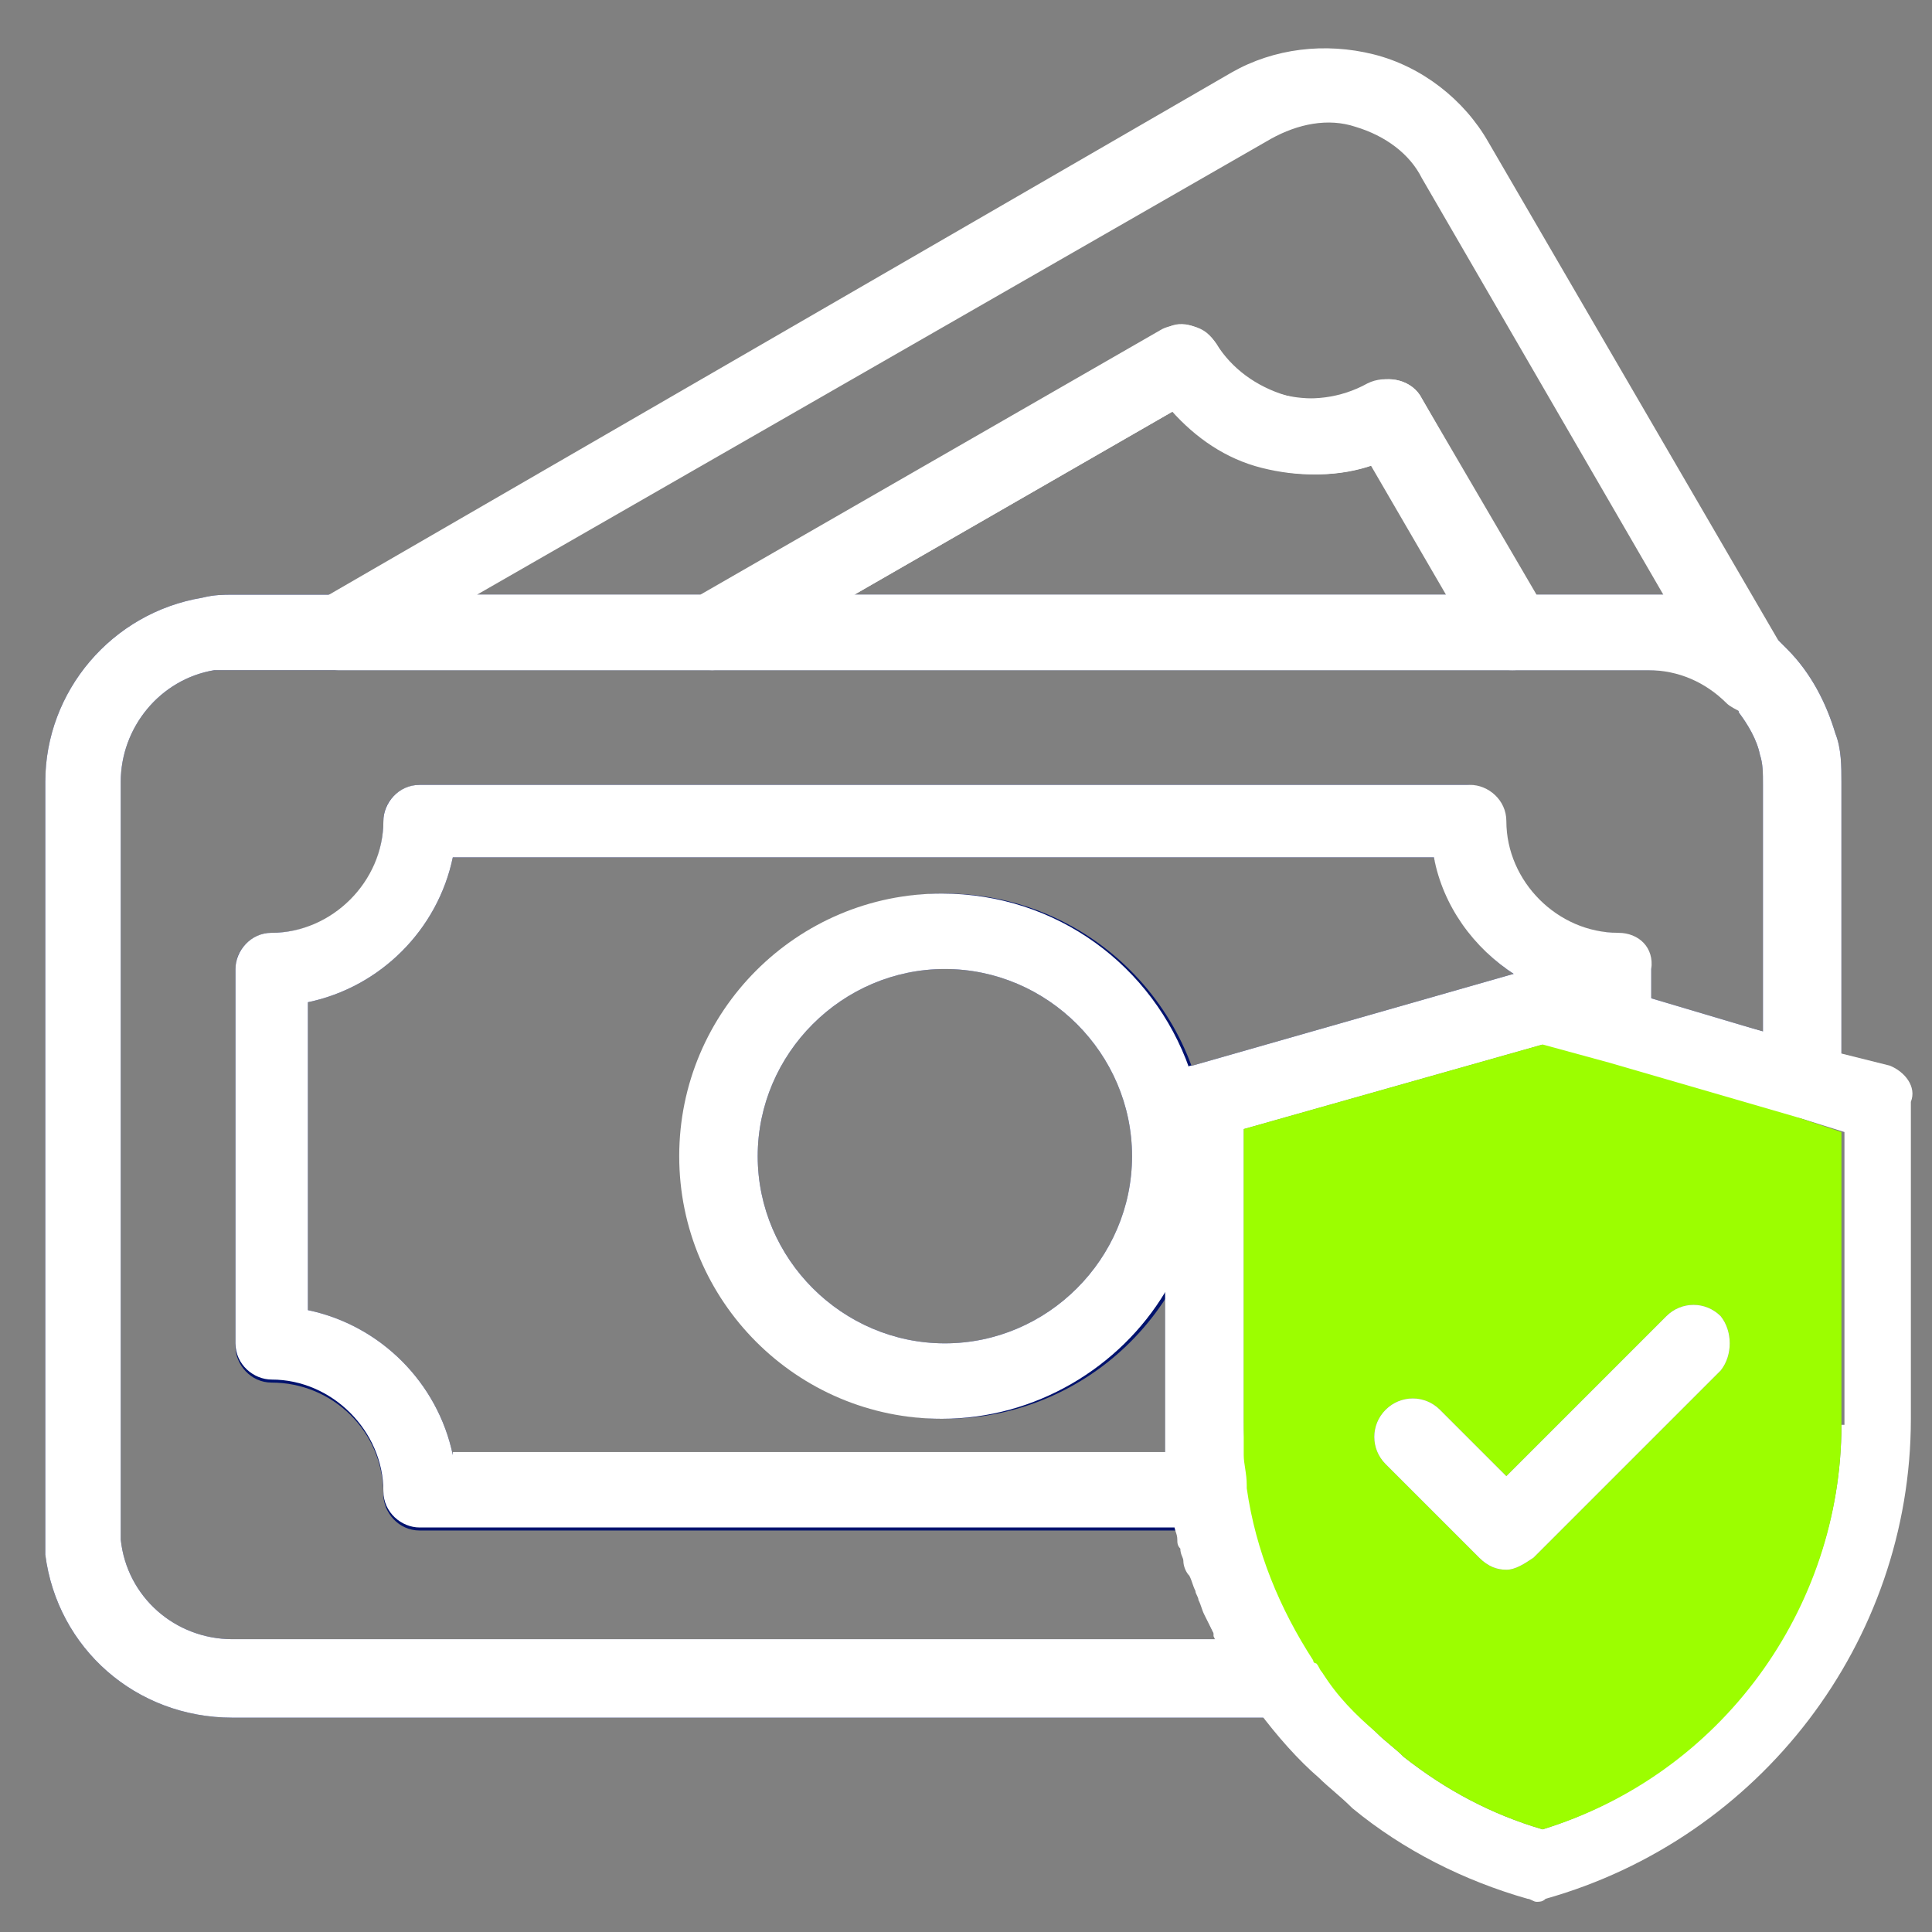 <?xml version="1.0" encoding="utf-8"?>
<!-- Generator: Adobe Illustrator 19.0.0, SVG Export Plug-In . SVG Version: 6.00 Build 0)  -->
<svg version="1.1" id="Layer_1" xmlns="http://www.w3.org/2000/svg" xmlns:xlink="http://www.w3.org/1999/xlink" x="0px" y="0px"
	 viewBox="0 0 64 64" style="enable-background:new 0 0 64 64;" xml:space="preserve">
<rect x="0" y="0" width="64" height="64" fill="#808080" stroke="none"/>
<style type="text/css">
	.st0{fill:#00126D;}
	.st1{fill:#FFFFFF;}
	.st2{fill:#9CFE00;}
</style>
<g id="XMLID_285_">
	<path id="XMLID_1983_" class="st0" d="M60.8,24.3c-0.3-1-0.8-2-1.6-2.8c-0.1-0.1-0.2-0.2-0.3-0.3c-1.1-0.9-2.4-1.4-3.7-1.5
		c-0.1,0-0.2,0-0.3,0H7.7c-0.3,0-0.6,0-1,0.1c-3,0.5-5.2,3.1-5.2,6.1v24.8c0,0.3,0,0.5,0,0.8c0.4,3.1,3,5.4,6.2,5.4h34.9
		c0.5,0,0.9-0.3,1.1-0.7c0.2-0.4,0.2-0.9-0.1-1.3c-1.2-1.7-1.9-3.6-2.2-5.7c-0.1-0.7-0.2-1.4-0.2-2.1v-9.7l9.9-2.8l2.1,0.6l6.2,1.8
		c0.4,0.1,0.8,0,1.1-0.2c0.3-0.2,0.5-0.6,0.5-1v-9.9C61,25.4,61,24.8,60.8,24.3z M58.5,34.2l-3.7-1.1l-3.4-1c-0.2-0.1-0.4-0.1-0.7,0
		l-11.2,3.2c-0.1,0-0.1,0-0.2,0.1c-0.4,0.2-0.7,0.6-0.7,1.1v10.6c0,0.3,0,0.7,0,1c0,0,0,0,0,0c0,0.5,0.1,1,0.2,1.4
		c0,0.4,0.1,0.7,0.2,1.1c0.3,1.3,0.7,2.5,1.3,3.7H7.7c-1.9,0-3.5-1.4-3.7-3.3c0-0.1,0-0.3,0-0.4V25.9c0-1.8,1.3-3.4,3.1-3.7
		c0.2,0,0.4,0,0.6,0h47.1c1,0,1.9,0.4,2.6,1.1c0.1,0.1,0.2,0.2,0.2,0.3c0.3,0.4,0.6,0.9,0.7,1.4c0.1,0.3,0.1,0.6,0.1,1V34.2z"/>
	<g id="XMLID_1974_">
		<path id="XMLID_1975_" class="st0" d="M40.1,50.7H13.9c-0.7,0-1.2-0.6-1.2-1.2c0-2.1-1.7-3.7-3.7-3.7c-0.7,0-1.2-0.6-1.2-1.2V32.1
			c0-0.7,0.6-1.2,1.2-1.2c2.1,0,3.7-1.7,3.7-3.7c0-0.7,0.6-1.2,1.2-1.2h34.7c0.7,0,1.2,0.6,1.2,1.2c0,2.1,1.7,3.7,3.7,3.7
			c0.7,0,1.2,0.6,1.2,1.2v1.9c0,0.4-0.2,0.8-0.5,1c-0.3,0.2-0.7,0.3-1.1,0.2l-2.1-0.6l-9.9,2.8v9.7c0,0.7,0.1,1.4,0.2,2.1
			c0.1,0.4,0,0.7-0.3,1C40.8,50.6,40.5,50.7,40.1,50.7z M15,48.2h23.7c0-0.4,0-0.7,0-1.1V36.5c0-0.6,0.4-1,0.9-1.2l10.6-3
			c-1.4-0.9-2.3-2.3-2.7-3.9H15c-0.5,2.4-2.4,4.3-4.8,4.8v10.2C12.6,43.9,14.5,45.8,15,48.2z"/>
	</g>
	<g id="XMLID_1965_">
		<path id="XMLID_1966_" class="st0" d="M31.3,47c-4.8,0-8.7-3.9-8.7-8.7s3.9-8.7,8.7-8.7s8.7,3.9,8.7,8.7S36.1,47,31.3,47z
			 M31.3,32.1c-3.4,0-6.2,2.8-6.2,6.2c0,3.4,2.8,6.2,6.2,6.2c3.4,0,6.2-2.8,6.2-6.2C37.5,34.9,34.7,32.1,31.3,32.1z"/>
	</g>
	<path id="XMLID_1961_" class="st1" d="M60.8,24.3c-0.3-1-0.8-2-1.6-2.8c-0.1-0.1-0.2-0.2-0.3-0.3c-1.1-0.9-2.4-1.4-3.7-1.5
		c-0.1,0-0.2,0-0.3,0H7.7c-0.3,0-0.6,0-1,0.1c-3,0.5-5.2,3.1-5.2,6.1v24.8c0,0.3,0,0.5,0,0.8c0.4,3.1,3,5.4,6.2,5.4h34.9
		c0.5,0,0.9-0.3,1.1-0.7c0.2-0.4,0.2-0.9-0.1-1.3c-1.2-1.7-1.9-3.6-2.2-5.7c-0.1-0.7-0.2-1.4-0.2-2.1v-9.7l9.9-2.8l2.1,0.6l6.2,1.8
		c0.4,0.1,0.8,0,1.1-0.2c0.3-0.2,0.5-0.6,0.5-1v-9.9C61,25.4,61,24.8,60.8,24.3z M58.5,34.2l-3.7-1.1l-3.4-1c-0.2-0.1-0.4-0.1-0.7,0
		l-11.2,3.2c-0.1,0-0.1,0-0.2,0.1c-0.4,0.2-0.7,0.6-0.7,1.1v10.6c0,0.3,0,0.7,0,1c0,0,0,0,0,0c0,0.5,0.1,1,0.2,1.4
		c0,0.4,0.1,0.7,0.2,1.1c0.3,1.3,0.7,2.5,1.3,3.7H7.7c-1.9,0-3.5-1.4-3.7-3.3c0-0.1,0-0.3,0-0.4V25.9c0-1.8,1.3-3.4,3.1-3.7
		c0.2,0,0.4,0,0.6,0h47.1c1,0,1.9,0.4,2.6,1.1c0.1,0.1,0.2,0.2,0.2,0.3c0.3,0.4,0.6,0.9,0.7,1.4c0.1,0.3,0.1,0.6,0.1,1V34.2z"/>
	<path id="XMLID_1957_" class="st1" d="M53.6,30.9c-2,0-3.7-1.7-3.7-3.7c0-0.7-0.6-1.2-1.2-1.2H13.9c-0.7,0-1.2,0.6-1.2,1.2
		c0,2-1.7,3.7-3.7,3.7c-0.7,0-1.2,0.6-1.2,1.2v12.4c0,0.7,0.6,1.2,1.2,1.2c2,0,3.7,1.7,3.7,3.7c0,0.7,0.6,1.2,1.2,1.2h26.2
		c0.4,0,0.7-0.2,0.9-0.4c0.2-0.3,0.3-0.6,0.3-1c-0.1-0.7-0.2-1.4-0.2-2.1v-9.7l9.9-2.8l2.1,0.6c0.4,0.1,0.8,0,1.1-0.2
		c0.3-0.2,0.5-0.6,0.5-1v-1.9C54.8,31.4,54.3,30.9,53.6,30.9z M15,48.2c-0.5-2.4-2.4-4.3-4.8-4.8V33.2c2.4-0.5,4.3-2.4,4.8-4.8h32.5
		c0.3,1.6,1.3,3,2.7,3.9l-10.6,3c-0.1,0-0.1,0-0.2,0.1c-0.4,0.2-0.7,0.6-0.7,1.1v10.6c0,0.3,0,0.7,0,1c0,0,0,0,0,0H15z"/>
	<path id="XMLID_1947_" class="st1" d="M39.4,35.4c-1.2-3.4-4.4-5.8-8.2-5.8c-4.8,0-8.7,3.9-8.7,8.7s3.9,8.7,8.7,8.7
		c3.1,0,5.9-1.7,7.4-4.2c0.8-1.3,1.2-2.8,1.2-4.5C39.9,37.3,39.8,36.3,39.4,35.4z M31.3,44.5c-3.4,0-6.2-2.8-6.2-6.2
		c0-3.4,2.8-6.2,6.2-6.2s6.2,2.8,6.2,6.2C37.5,41.7,34.7,44.5,31.3,44.5z"/>
	<path id="XMLID_1941_" class="st1" d="M47.1,13.2c-0.3-0.6-1.1-0.8-1.7-0.5c-0.9,0.5-1.9,0.6-2.8,0.4c-1-0.3-1.8-0.9-2.3-1.7
		c-0.2-0.3-0.4-0.5-0.8-0.6c-0.3-0.1-0.7,0-0.9,0.1l-15.3,8.8h5l10.6-6.1c0.8,0.9,1.8,1.6,3,1.9c1.2,0.3,2.4,0.3,3.6-0.1l2.5,4.3
		h2.9L47.1,13.2z M59.2,21.8l-0.3-0.6L49.3,4.7c-0.8-1.4-2.2-2.5-3.8-2.9c-1.6-0.4-3.3-0.2-4.7,0.6L10.9,19.7l-0.3,0.2
		c-0.5,0.3-0.7,0.9-0.6,1.4c0.1,0.5,0.6,0.9,1.2,0.9h12.4c0.2,0,0.4-0.1,0.6-0.2l4-2.3l10.6-6.1c0.8,0.9,1.8,1.6,3,1.9
		c1.2,0.3,2.4,0.3,3.6-0.1l2.5,4.3l1.1,1.9c0.2,0.4,0.6,0.6,1.1,0.6h4.5c1,0,1.9,0.4,2.6,1.1c0.1,0.1,0.3,0.2,0.5,0.3
		c0.1,0,0.3,0.1,0.4,0.1c0.3,0,0.5-0.1,0.8-0.3C59.4,23,59.5,22.3,59.2,21.8z M50.8,19.7l-3.8-6.5c-0.3-0.6-1.1-0.8-1.7-0.5
		c-0.9,0.5-1.9,0.6-2.8,0.4c-1-0.3-1.8-0.9-2.3-1.7c-0.2-0.3-0.4-0.5-0.8-0.6c-0.3-0.1-0.7,0-0.9,0.1l-15.3,8.8h-7.4L42.1,4.6
		C43,4.1,44,3.9,44.9,4.2c1,0.3,1.8,0.9,2.2,1.7l8,13.8l0,0c-0.2,0-0.4,0-0.5,0H50.8z M47.1,13.2c-0.3-0.6-1.1-0.8-1.7-0.5
		c-0.9,0.5-1.9,0.6-2.8,0.4c-1-0.3-1.8-0.9-2.3-1.7c-0.2-0.3-0.4-0.5-0.8-0.6c-0.3-0.1-0.7,0-0.9,0.1l-15.3,8.8h5l10.6-6.1
		c0.8,0.9,1.8,1.6,3,1.9c1.2,0.3,2.4,0.3,3.6-0.1l2.5,4.3h2.9L47.1,13.2z"/>
	<g id="XMLID_1932_">
		<path id="XMLID_1933_" class="st1" d="M50.1,22.2H23.6c-0.6,0-1.1-0.4-1.2-0.9c-0.1-0.5,0.1-1.1,0.6-1.4l15.6-9
			c0.3-0.2,0.6-0.2,0.9-0.1c0.3,0.1,0.6,0.3,0.8,0.6c0.5,0.9,1.3,1.5,2.3,1.7c1,0.3,2,0.1,2.8-0.4c0.6-0.3,1.4-0.1,1.7,0.5l4.1,7.2
			c0.2,0.4,0.2,0.9,0,1.2C51,22,50.6,22.2,50.1,22.2z M28.3,19.7H48l-2.5-4.3c-1.1,0.4-2.4,0.4-3.6,0.1c-1.2-0.3-2.2-1-3-1.9
			L28.3,19.7z"/>
	</g>
	<path id="XMLID_1928_" class="st1" d="M62.6,35.3L61,34.9l-2.5-0.7l-3.7-1l-3.4-1c-0.2-0.1-0.4-0.1-0.7,0l-0.6,0.2l-10.6,3
		c0,0-0.1,0-0.1,0c0,0,0,0-0.1,0c0,0,0,0,0,0c0,0-0.1,0-0.1,0.1c0,0,0,0,0,0c0,0,0,0,0,0c0,0,0,0,0,0c0,0-0.1,0-0.1,0.1
		c0,0-0.1,0.1-0.1,0.1c0,0-0.1,0.1-0.1,0.1c0,0,0,0.1-0.1,0.1c0,0,0,0,0,0c0,0,0,0,0,0c0,0-0.1,0.1-0.1,0.1c0,0.1,0,0.1-0.1,0.2
		c0,0.1,0,0.1,0,0.2v10.6c0,0.3,0,0.6,0,0.8c0,0,0,0,0,0c0,0.1,0,0.3,0,0.4c0,0.4,0.1,0.8,0.1,1.2c0,0.3,0.1,0.6,0.2,0.9
		c0,0.1,0,0.1,0,0.2h0c0,0.2,0.1,0.3,0.1,0.5c0,0.1,0,0.2,0.1,0.3c0,0.2,0.1,0.3,0.1,0.4c0,0.2,0.1,0.4,0.2,0.5
		c0.1,0.2,0.1,0.3,0.2,0.5c0,0.1,0.1,0.2,0.1,0.3c0.1,0.2,0.1,0.3,0.2,0.5c0.1,0.2,0.2,0.4,0.3,0.6c0,0,0,0,0,0.1
		c0.3,0.7,0.7,1.3,1.1,1.9c0.1,0.2,0.2,0.3,0.3,0.5c0,0,0,0.1,0.1,0.1c0.6,0.8,1.3,1.6,2,2.2c0.3,0.3,0.7,0.6,1.1,1
		c1.7,1.4,3.7,2.4,5.8,3c0.1,0,0.2,0.1,0.3,0.1c0.1,0,0.2,0,0.3-0.1c7.1-2,12.1-8.5,12.1-15.9V36.5C63.5,36,63.1,35.5,62.6,35.3z
		 M61,47.2c0,6.1-4.1,11.6-9.9,13.4c-1.7-0.5-3.2-1.3-4.6-2.4c-0.3-0.3-0.6-0.5-0.9-0.8c-0.6-0.6-1.2-1.3-1.8-2
		c-0.1-0.1-0.1-0.2-0.2-0.3c0,0,0-0.1-0.1-0.1c-1.2-1.7-1.9-3.6-2.2-5.7v0c0,0,0,0,0-0.1c0-0.3-0.1-0.6-0.1-1c0-0.4,0-0.7,0-1.1
		v-9.7l9.9-2.8l2.2,0.6l6.2,1.8l1.6,0.5V47.2z"/>
	<path id="XMLID_1925_" class="st2" d="M59.5,37l-6.2-1.8l-2.2-0.6l-9.9,2.8v9.7c0,0.3,0,0.7,0,1.1c0,0.3,0.1,0.6,0.1,1
		c0,0,0,0,0,0.1v0c0.3,2.1,1.1,4,2.2,5.7c0,0,0,0.1,0.1,0.1c0.1,0.1,0.1,0.2,0.2,0.3c0.5,0.8,1.1,1.4,1.8,2c0.3,0.3,0.6,0.5,0.9,0.8
		c1.4,1.1,2.9,1.9,4.6,2.4C57,58.8,61,53.3,61,47.2v-9.7L59.5,37z M57,45.4l-6.2,6.2c-0.3,0.2-0.6,0.4-0.9,0.4s-0.6-0.1-0.9-0.4
		l-3.1-3.1c-0.5-0.5-0.5-1.3,0-1.8c0.5-0.5,1.3-0.5,1.8,0l2.2,2.2l5.3-5.3c0.5-0.5,1.3-0.5,1.8,0C57.4,44.1,57.4,44.9,57,45.4z"/>
	<path id="XMLID_267_" class="st1" d="M57,45.4l-6.2,6.2c-0.3,0.2-0.6,0.4-0.9,0.4s-0.6-0.1-0.9-0.4l-3.1-3.1
		c-0.5-0.5-0.5-1.3,0-1.8c0.5-0.5,1.3-0.5,1.8,0l2.2,2.2l5.3-5.3c0.5-0.5,1.3-0.5,1.8,0C57.4,44.1,57.4,44.9,57,45.4z"/>
</g>
</svg>
